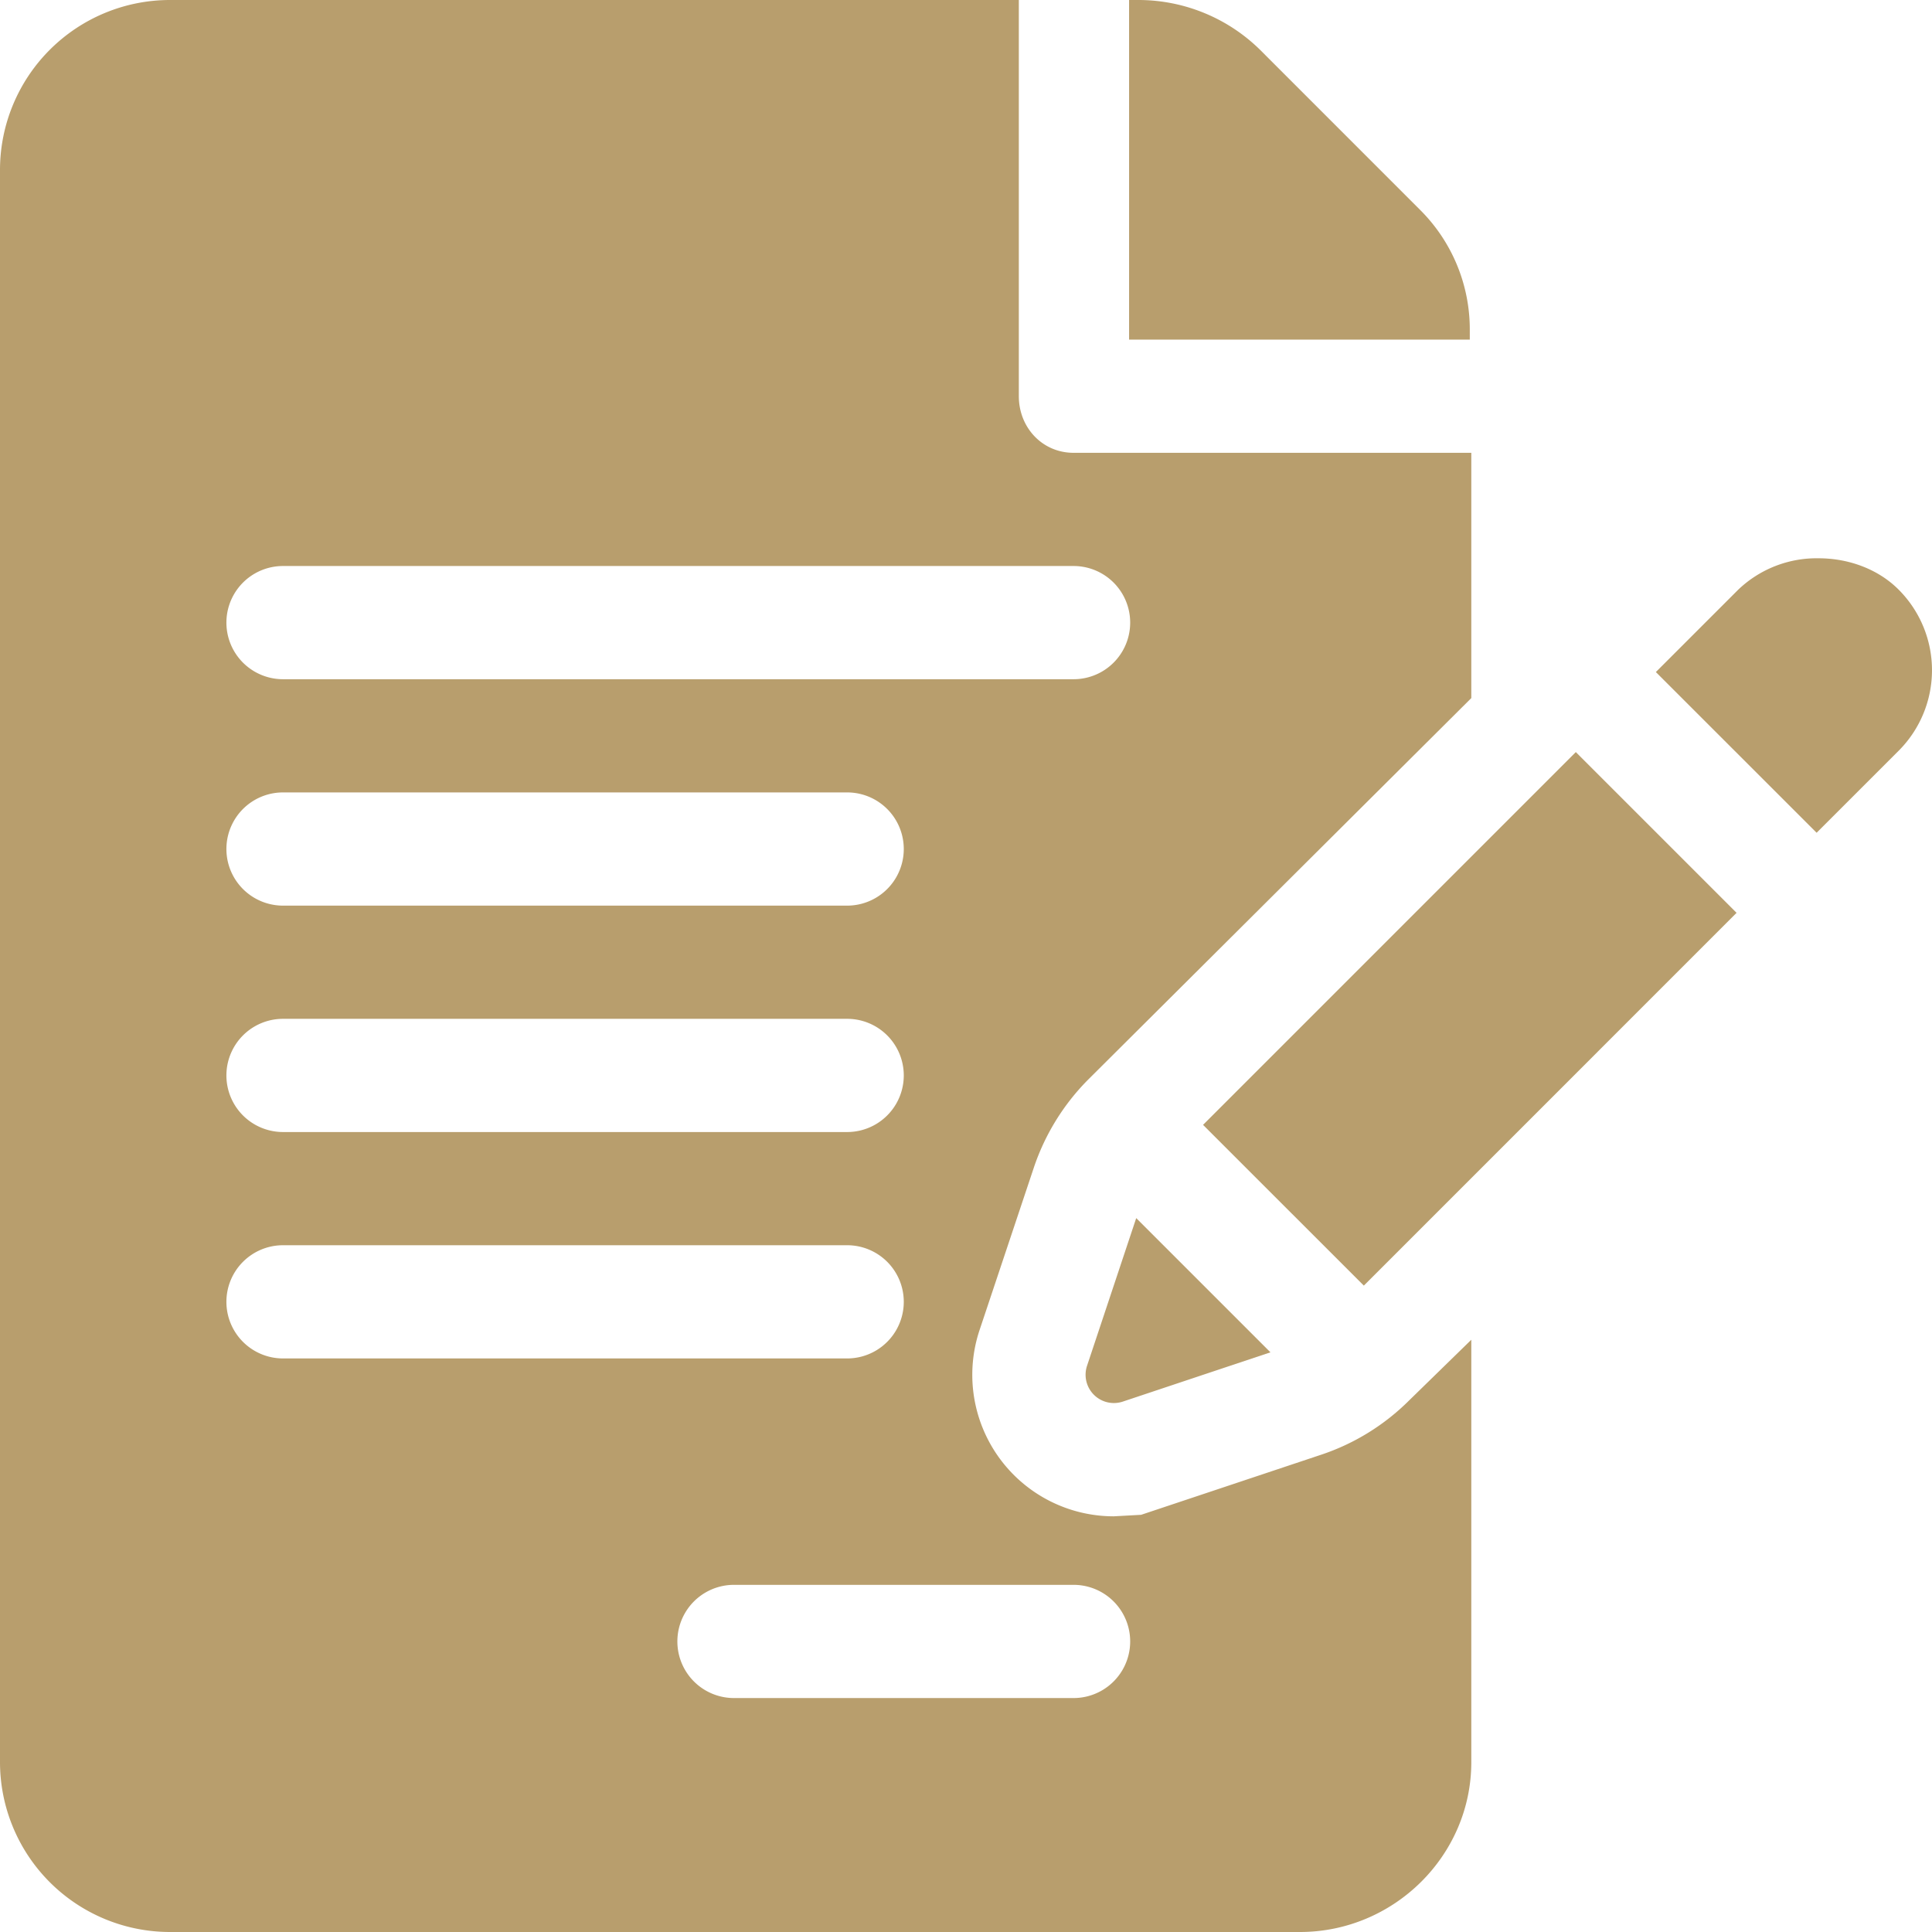 <?xml version="1.0" encoding="UTF-8"?> <svg xmlns="http://www.w3.org/2000/svg" id="Layer_1" data-name="Layer 1" viewBox="0 0 512 512"><defs><style>.cls-1{fill:#b89e6d;}</style></defs><title>ContractTemporary</title><path class="cls-1" d="M389.51,87.42a44.68,44.68,0,0,0-13.18-31.81L333.91,13.18A46,46,0,0,0,301.8,0h-2.58V90h90.29V87.42Z"></path><path class="cls-1" d="M350.11,385.52l-47.7,15.92-7.26.4a37.5,37.5,0,0,1-35.54-49.41l14.33-42.89a60.22,60.22,0,0,1,14.41-23.41L389.91,185V120H284.51c-8.29,0-14.51-6.71-14.51-15V0H45A45.05,45.05,0,0,0,0,45V467a45.05,45.05,0,0,0,45,45H344.51c24.82,0,45.4-20.19,45.4-45V355.05l-16.48,16.08A59.73,59.73,0,0,1,350.11,385.52ZM75,150H284.51a15,15,0,0,1,0,30H75a15,15,0,0,1,0-30Zm0,60H224.51a15,15,0,0,1,0,30H75a15,15,0,0,1,0-30Zm0,60H224.51a15,15,0,0,1,0,30H75a15,15,0,0,1,0-30ZM60,345a15,15,0,0,1,15-15H224.51a15,15,0,0,1,0,30H75A15,15,0,0,1,60,345ZM284.51,450h-90a15,15,0,0,1,0-30h90a15,15,0,0,1,0,30Z"></path><path class="cls-1" d="M297.55,371.44l39.13-13.06-35.57-35.57L288.06,362A7.5,7.5,0,0,0,297.55,371.44Z"></path><path class="cls-1" d="M318.82,298.1l42.61,42.6,98.78-98.79-42.6-42.6Z"></path><path class="cls-1" d="M503.18,156.28c-5.27-5.3-13-8.33-21.26-8.33a30.06,30.06,0,0,0-21.3,8.35l-21.8,21.8,42.6,42.59,21.8-21.79A30.21,30.21,0,0,0,503.18,156.28Z"></path><path class="cls-1" d="M503.21,198.9h0Z"></path></svg> 